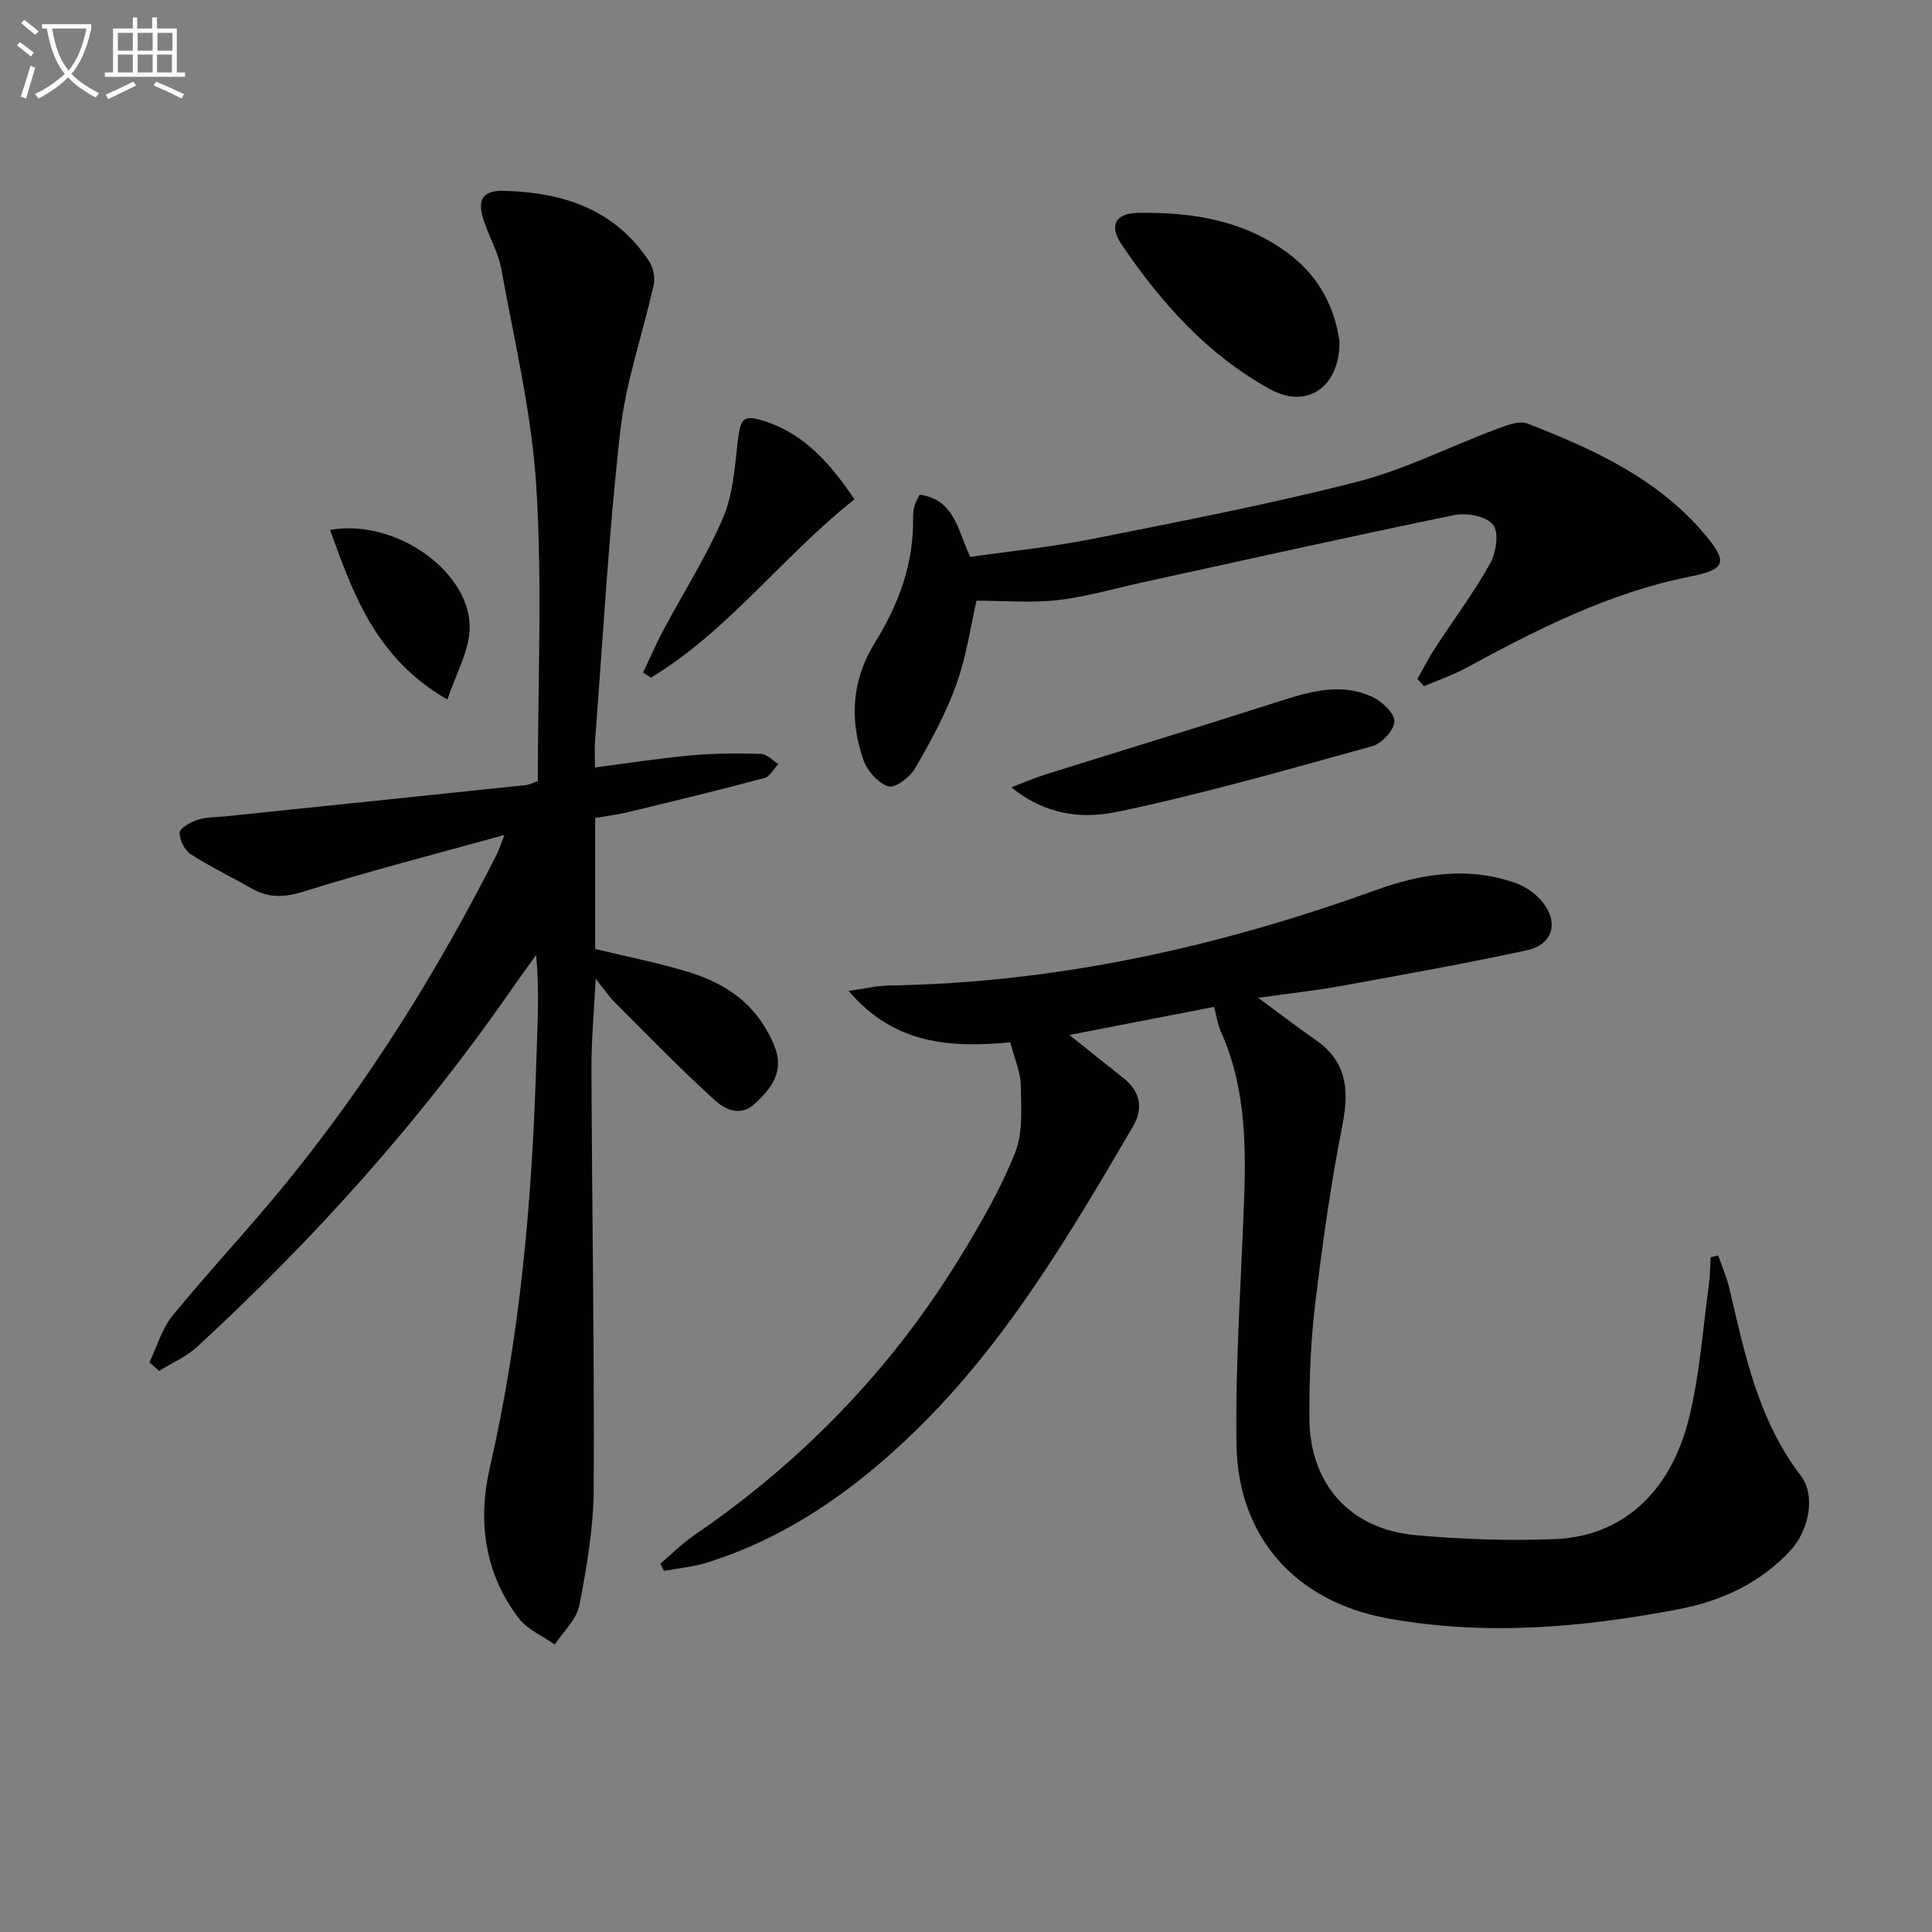 <svg enable-background="new 0 0 400 400" viewBox="0 0 400 400" xmlns="http://www.w3.org/2000/svg"><rect x="0" y="0" width="400" height="400" fill="#808080" stroke="none"/><path d="m6.4 11.7c-1-.8-1.9-1.6-2.9-2.3l.6-.7c.9.7 1.9 1.4 2.9 2.2zm-2.1 8.3c.7-2.1 1.4-4.2 2-6.4.2.1.6.3 1 .4-.7 2.3-1.3 4.4-1.9 6.4zm3-12.8c-1.1-.9-2.1-1.7-2.9-2.4l.6-.7c1 .8 2 1.5 3 2.4zm1.4-1.3v-.9h10.2v.9c-.9 4.2-2.3 7.3-4.1 9.4 1.3 1.4 3.2 2.7 5.7 4-.2.2-.4.5-.7.9-2.5-1.4-4.4-2.7-5.7-4.2-1.4 1.5-3.5 3-6.1 4.4 0 0 0 0-.1-.1-.3-.4-.5-.7-.7-.8 2.7-1.3 4.7-2.8 6.2-4.2-1.8-2.2-3-5.3-3.7-9.4zm9.2 0h-7.1c.6 3.8 1.7 6.7 3.4 8.7 1.7-2 2.9-4.8 3.7-8.7z" fill="#fbfcfa"/><path d="m31.6 3.6h.9v2.3h4.1v9.1h1.7v.9h-16.6v-.9h1.7v-9.1h4.1v-2.3h.9v2.3h3.1v-2.3zm-4 13.3.6.8c-1.9.9-3.8 1.9-5.8 2.8-.2-.3-.3-.6-.5-.9 2-.9 3.9-1.8 5.7-2.7zm-3.2-10.1v3.7h3.1v-3.7zm0 4.5v3.7h3.1v-3.7zm4.1-4.5v3.7h3.1v-3.7zm0 4.5v3.7h3.1v-3.7zm9.1 9.1c-2.1-1.1-4.1-2-5.8-2.7l.5-.8c2.2.9 4.1 1.8 5.8 2.6zm-1.9-13.6h-3.1v3.7h3.1zm-3.2 4.5v3.7h3.1v-3.7z" fill="#fbfcfa"/><g fill="#010101"><path d="m209.17 215.8c-12.34 1.18-24.04.46-33.48-10.64 3.31-.46 5.83-1.08 8.35-1.12 34.75-.56 68.16-7.96 100.7-19.72 9.65-3.48 19.32-5 29.2-1.44 2.05.74 4.12 2.24 5.48 3.95 3.38 4.25 2.01 8.77-3.32 9.92-12.64 2.72-25.37 5.01-38.09 7.32-5.49 1-11.06 1.6-17.51 2.52 4.49 3.3 8.09 6.09 11.83 8.67 6.43 4.43 7.06 10.24 5.63 17.51-2.43 12.34-4.18 24.84-5.68 37.33-.93 7.74-1.21 15.59-1.19 23.39.02 13.72 8.37 23.12 22.02 24.35 9.54.86 19.19 1.2 28.75.82 13.9-.54 23.99-9.51 27.84-25.1 2.22-8.95 2.83-18.31 4.1-27.49.26-1.9.25-3.84.37-5.76.52-.12 1.04-.24 1.57-.37.78 2.27 1.77 4.5 2.31 6.82 3.19 13.58 5.96 27.24 14.77 38.74 3.13 4.08 1.8 11.32-2.24 15.64-6.26 6.69-14.25 10.35-23.05 12.03-20.01 3.83-40.17 5.58-60.39 1.86-18.89-3.47-30.84-16.77-31.14-35.96-.26-17.1 1-34.22 1.6-51.33.41-11.7.07-23.28-4.86-34.24-.66-1.47-.87-3.15-1.37-5.04-9.79 1.9-19.5 3.79-29.95 5.82 3.99 3.19 7.52 6.05 11.09 8.85s4.29 6.28 2.06 10.09c-13.21 22.56-26.46 45.1-45.5 63.47-12.36 11.93-26.13 21.64-42.69 26.83-2.87.9-5.94 1.17-8.91 1.73-.25-.5-.51-1-.76-1.5 2.3-1.95 4.45-4.13 6.93-5.83 22.45-15.34 40.96-34.46 55.15-57.65 4.24-6.93 8.36-14.05 11.36-21.56 1.68-4.2 1.26-9.36 1.19-14.08-.05-2.67-1.29-5.39-2.17-8.83z"/><path d="m123.22 169.36v27.12c6.16 1.48 12.3 2.71 18.3 4.45 6.85 1.98 12.96 5.29 16.81 11.68.85 1.41 1.65 2.9 2.19 4.45 1.71 4.86-.74 8.2-4.12 11.35-3.22 3-6.37 1.22-8.49-.7-7.1-6.44-13.78-13.35-20.57-20.13-1.24-1.24-2.23-2.73-4.01-4.95-.34 6.93-.91 12.82-.88 18.7.12 28.97.61 57.95.47 86.92-.04 8.06-1.44 16.19-2.97 24.14-.56 2.91-3.33 5.4-5.09 8.09-2.51-1.78-5.65-3.08-7.43-5.41-7.13-9.3-8.56-20.15-6.02-31.21 6.35-27.66 8.77-55.72 9.62-83.99.22-7.24.72-14.47-.04-22.13-1.58 2.21-3.2 4.39-4.75 6.62-18.92 27.39-41 52-65.46 74.51-2.24 2.06-5.21 3.33-7.84 4.96-.67-.59-1.34-1.18-2-1.77 1.56-3.25 2.56-6.95 4.78-9.66 7.58-9.27 15.81-18.01 23.38-27.29 17.2-21.09 31.52-44.08 43.81-68.34.42-.83.69-1.75 1.52-3.9-14.53 4.03-28.15 7.52-41.55 11.71-4.02 1.25-7.26 1.38-10.79-.64-4.19-2.39-8.56-4.47-12.59-7.08-1.27-.83-2.39-3-2.29-4.47.07-1 2.27-2.2 3.72-2.66 1.85-.59 3.9-.53 5.87-.73 20.64-2.14 41.28-4.27 61.92-6.44.96-.1 1.88-.59 2.63-.84 0-20.42.94-40.74-.31-60.92-.93-15.13-4.53-30.11-7.25-45.1-.67-3.69-2.8-7.09-3.85-10.74-1-3.48-.1-5.56 4.35-5.45 12.31.3 22.93 3.81 30.07 14.52.86 1.29 1.32 3.37.99 4.87-2.24 10.16-5.79 20.14-6.94 30.4-2.39 21.29-3.57 42.72-5.21 64.1-.13 1.63-.02 3.28-.02 5.49 6.93-.89 13.4-1.91 19.92-2.5 4.79-.43 9.64-.45 14.45-.31 1.22.03 2.39 1.36 3.59 2.1-.95 1-1.74 2.6-2.87 2.9-9.28 2.48-18.62 4.74-27.95 7-2.23.54-4.53.83-7.1 1.28z"/><path d="m190.39 102.42c7.2.96 7.86 7.23 10.48 12.88 8.21-1.18 16.77-2.03 25.18-3.7 18.36-3.65 36.77-7.2 54.9-11.84 9.87-2.53 19.16-7.28 28.77-10.88 2.07-.78 4.77-1.87 6.54-1.18 13.68 5.32 27 11.38 36.76 23.01 4.81 5.73 4.22 7.21-3.13 8.67-16.68 3.32-31.63 10.92-46.4 18.93-2.76 1.5-5.78 2.53-8.67 3.77-.45-.5-.9-1.01-1.36-1.51 1.22-2.15 2.33-4.36 3.68-6.43 3.8-5.83 8-11.43 11.39-17.49 1.25-2.23 1.85-6.41.59-8.02-1.36-1.74-5.43-2.52-7.97-2-21.59 4.43-43.1 9.25-64.63 13.95-5.82 1.27-11.59 2.99-17.48 3.66-5.44.63-11 .13-16.87.13-1.12 4.86-2.03 11.32-4.17 17.34-2.15 6.04-5.31 11.77-8.53 17.34-1.06 1.83-4.09 4.18-5.5 3.77-2.1-.61-4.36-3.15-5.16-5.37-2.98-8.37-2.49-16.64 2.33-24.4 4.92-7.91 8.06-16.37 7.9-25.84-.01-.82.07-1.67.29-2.45.2-.77.66-1.49 1.06-2.34z"/><path d="m277.33 70.74c.03 9.46-6.74 14.02-14.33 9.86-12.96-7.1-22.56-17.87-30.74-29.91-2.7-3.97-1.38-6.52 3.33-6.61 11.28-.21 22.2 1.54 31.47 8.64 6.08 4.65 9.34 11.05 10.27 18.02z"/><path d="m209.38 163.01c2.64-1 4.83-1.96 7.09-2.67 16.26-5.1 32.57-10.05 48.8-15.27 6.29-2.02 12.56-3.7 18.85-.79 2 .93 4.62 3.38 4.58 5.08-.04 1.8-2.62 4.58-4.59 5.13-17.53 4.84-35.05 9.89-52.84 13.6-9.47 1.96-16.43-.68-21.89-5.08z"/><path d="m176.91 103.38c-14.97 11.86-26.12 27.23-42.13 36.92-.55-.35-1.09-.71-1.64-1.06 1.41-2.95 2.7-5.96 4.24-8.84 4.12-7.74 8.9-15.19 12.33-23.22 2.09-4.88 2.41-10.6 3.06-16 .57-4.76 1.21-5.44 5.93-3.85 8.15 2.78 13.36 8.89 18.21 16.05z"/><path d="m68.34 109.71c13.96-2.47 29.74 9.23 28.87 21.04-.33 4.47-2.8 8.79-4.59 14.08-14.63-8.44-19.39-21.47-24.28-35.12z"/></g></svg>
